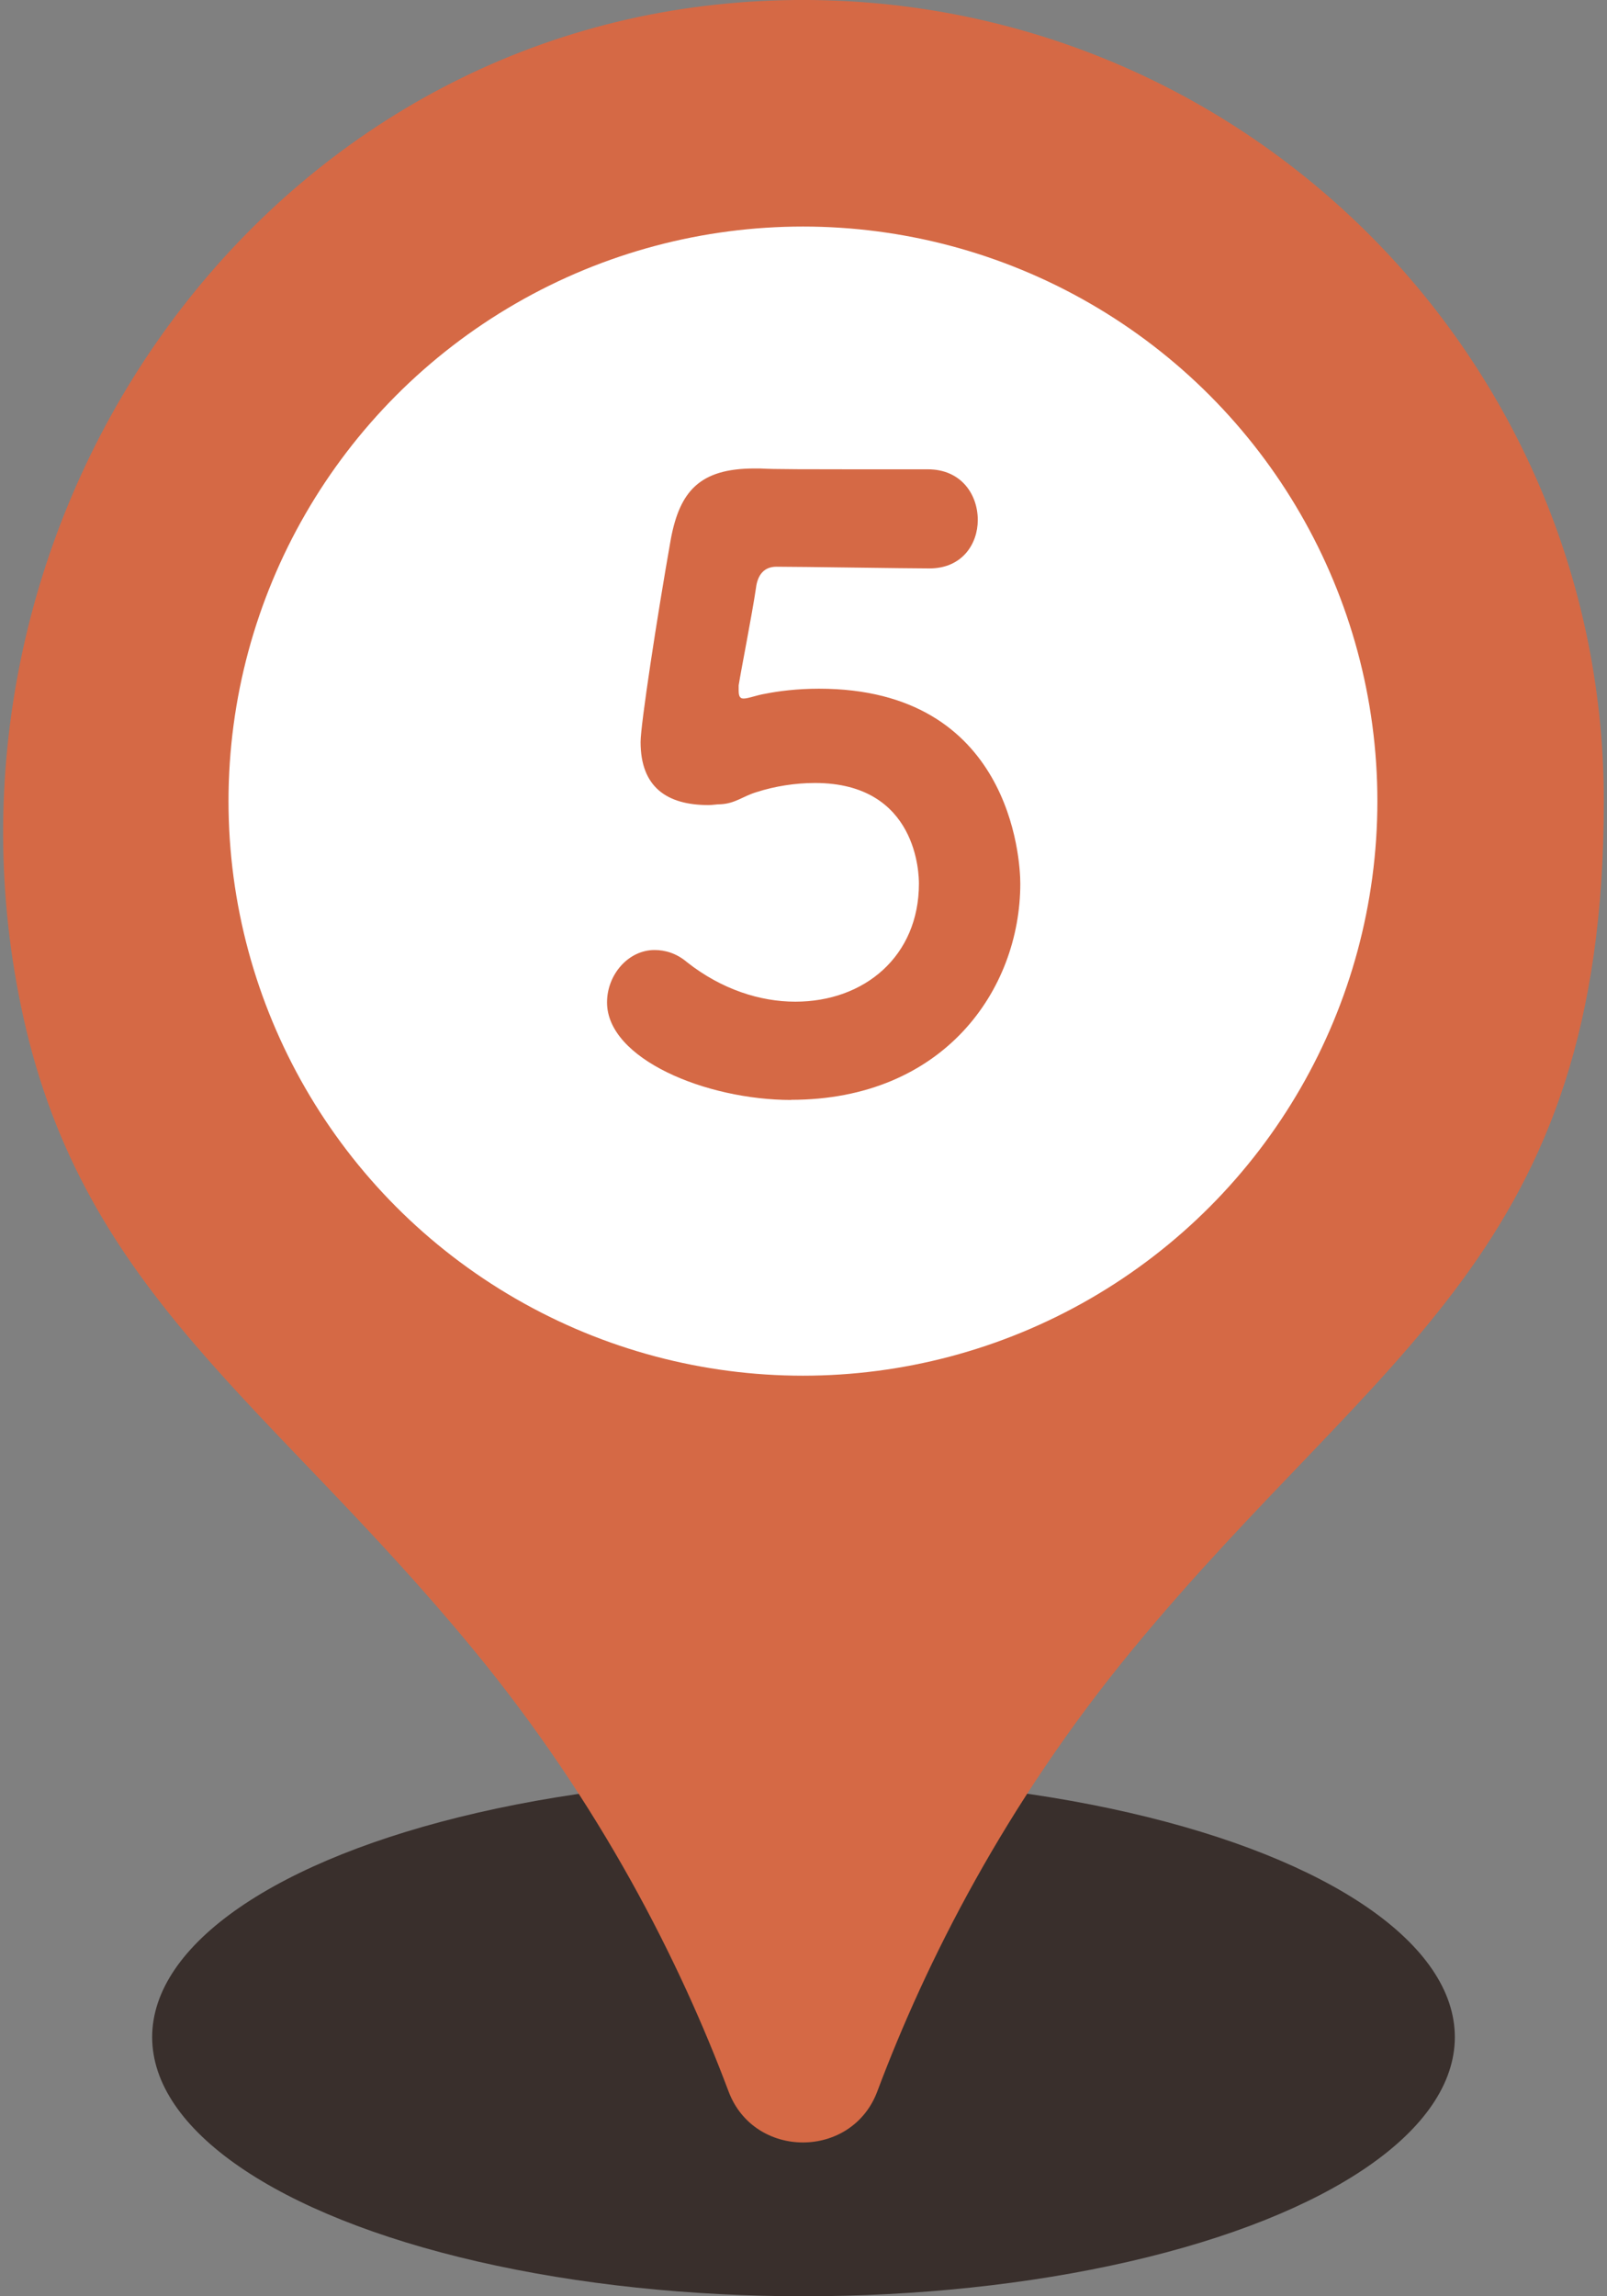 <?xml version="1.0" encoding="UTF-8"?>
<svg xmlns="http://www.w3.org/2000/svg" viewBox="0 0 350 500">
  <rect x="0" y="0" width="350" height="500" fill="#808080" stroke="none"/>
  <defs>
    <style>
      .cls-1 {
        fill: none;
      }

      .cls-1, .cls-2, .cls-3, .cls-4 {
        stroke-width: 0px;
      }

      .cls-2 {
        fill: #d56945;
      }

      .cls-3 {
        fill: #392f2c;
      }

      .cls-4 {
        fill: #fff;
      }
    </style>
  </defs>
  <g id="svg">
    <rect class="cls-1" y="0" width="350" height="500"/>
  </g>
  <g id="_レイアウト" data-name="レイアウト">
    <g>
      <ellipse class="cls-3" cx="175" cy="443.57" rx="141.86" ry="56.43"/>
      <g>
        <path class="cls-2" d="M161.16.53C53.67,8.74-18.19,116.1,5.06,221.37c13.38,60.55,53.97,84.31,97.99,137.76,27.89,33.86,45.09,68.2,55.63,96.27,5.56,14.81,26.83,14.81,32.39,0,10.54-28.06,27.74-62.4,55.63-96.27,53.87-65.41,102.61-86.36,102.61-184.7,0-100.89-85.61-181.75-188.16-173.91Z"/>
        <circle class="cls-4" cx="174.88" cy="174.44" r="125.11"/>
        <path class="cls-2" d="M172.32,239.51c-18.53,0-40.11-8.93-40.11-21.24,0-6.06,4.64-11.41,10.35-11.41,2.32,0,4.8.71,7.12,2.69,7.48,5.88,15.87,8.56,23.53,8.56,15.15,0,26.93-9.99,26.93-25.69,0-1.77-.18-21.93-22.64-21.93-4.29,0-8.75.71-12.67,1.97-3.03.9-4.64,2.48-7.83,2.66-.9,0-1.79.18-2.69.18-9.09,0-14.79-3.93-14.79-13.73,0-3.74,3.56-27.09,6.59-44.22,1.95-10.33,6.25-15.34,18.18-15.34h1.24c3.58.18,5.72.18,36.55.18,7.32,0,10.88,5.53,10.88,11.04,0,5.19-3.38,10.54-10.52,10.54-5.01,0-27.99-.37-33.34-.37-2.69,0-4.11,1.79-4.45,4.64-.9,6.06-3.21,17.66-3.77,21.21v1.08c0,1.42.37,1.77,1.08,1.77,1.08,0,2.69-.71,4.82-1.06,2.66-.53,6.77-1.08,11.59-1.08,41.72,0,43.85,37.08,43.85,42.43,0,23.19-16.76,47.09-49.94,47.09Z"/>
      </g>
    </g>
  </g>
</svg>